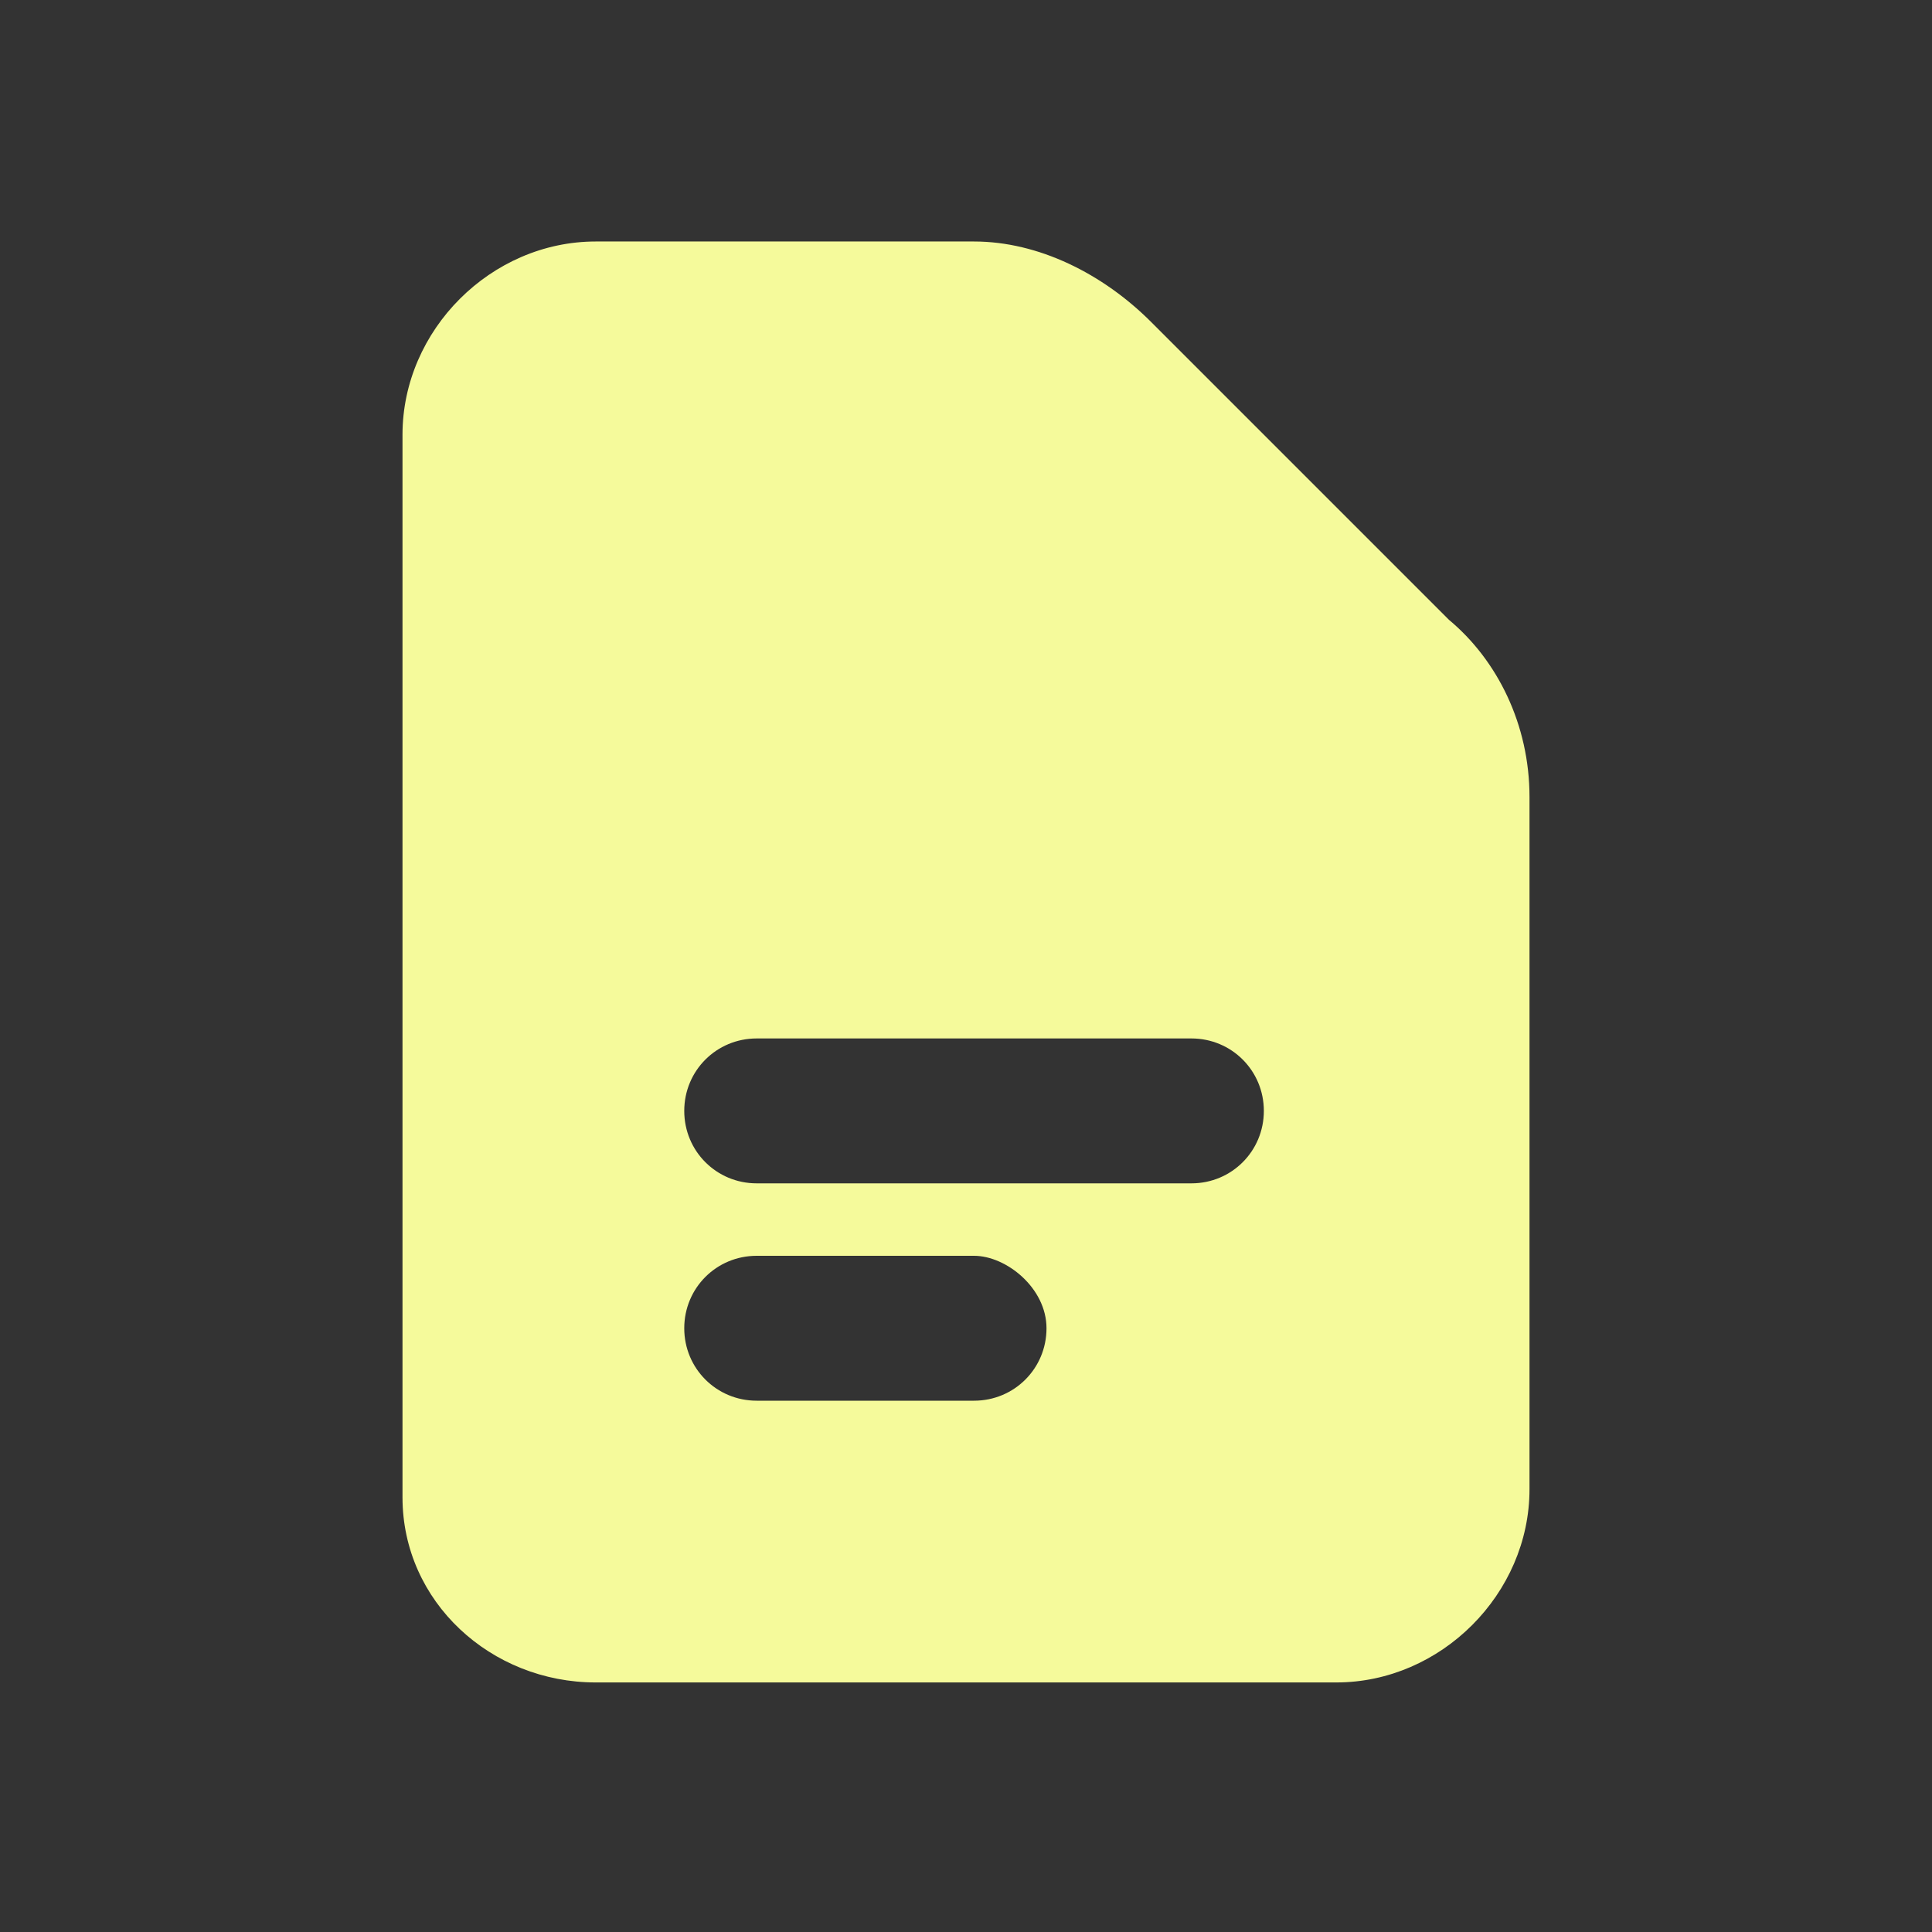 <?xml version="1.0" encoding="UTF-8"?>
<svg id="Ebene_1" data-name="Ebene 1" xmlns="http://www.w3.org/2000/svg" version="1.1" viewBox="0 0 24 24">
  <rect x="0" y="0" width="24" height="24" fill="#333333" stroke="none"/>
  <defs>
    <style>
      .cls-1 {
        fill: #f5fa9b;
      }

      .cls-1, .cls-2 {
        stroke-width: 0px;
      }

      .cls-2 {
        fill: none;
      }
    </style>
  </defs>
  <circle class="cls-2" cx="12" cy="12" r="5"/>
  <path class="cls-1" d="M18,7.7l-3.7-3.7c-.6-.6-1.4-1-2.2-1h-4.7c-1.3,0-2.4,1.1-2.4,2.4v13.2c0,1.3,1.1,2.3,2.4,2.3h9.2c1.3,0,2.4-1.1,2.4-2.4v-8.6c0-.9-.4-1.7-1-2.2ZM12.1,17.4h-2.7c-.5,0-.9-.4-.9-.9s.4-.9.9-.9h2.7c.4,0,.9.4.9.9s-.4.9-.9.9ZM14.8,14.7h-5.4c-.5,0-.9-.4-.9-.9s.4-.9.9-.9h5.4c.5,0,.9.4.9.9s-.4.9-.9.9Z"/>
</svg>